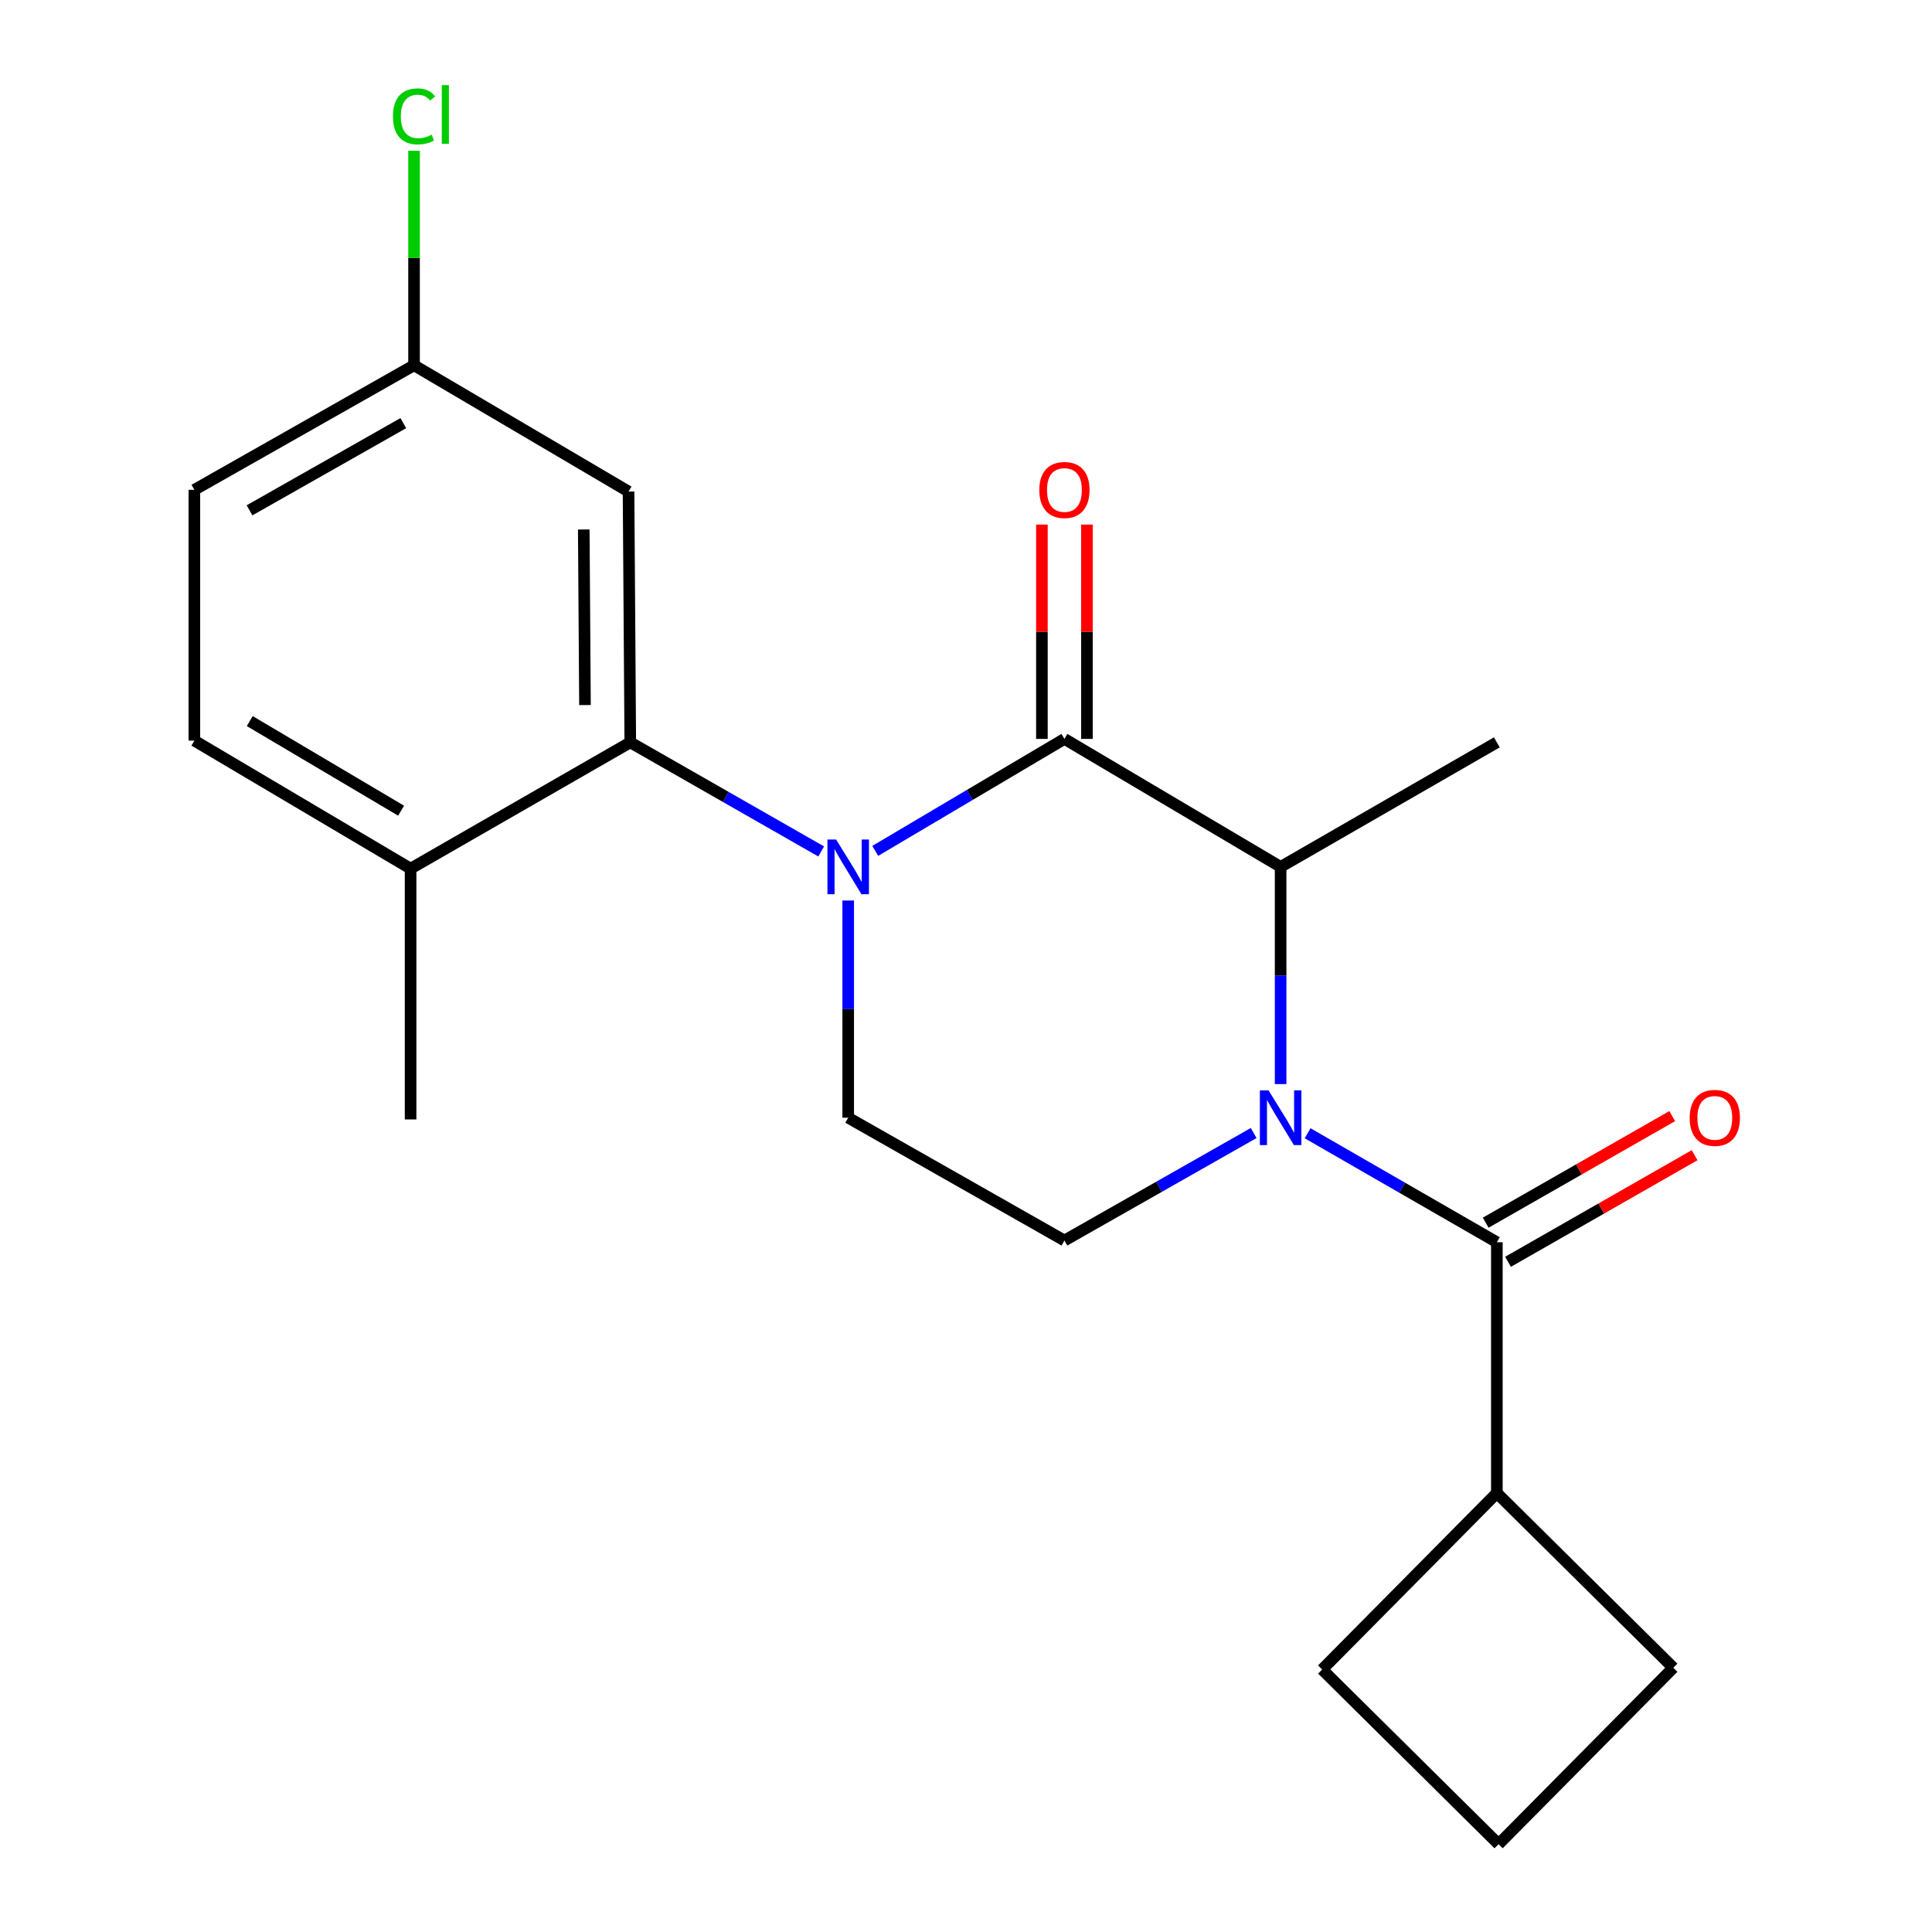 <?xml version='1.0' encoding='iso-8859-1'?>
<svg version='1.1' baseProfile='full'
              xmlns='http://www.w3.org/2000/svg'
                      xmlns:rdkit='http://www.rdkit.org/xml'
                      xmlns:xlink='http://www.w3.org/1999/xlink'
                  xml:space='preserve'
width='1000px' height='1000px' viewBox='0 0 1000 1000'>
<!-- END OF HEADER -->
<rect style='opacity:1.0;fill:#FFFFFF;stroke:none' width='1000' height='1000' x='0' y='0'> </rect>
<path class='bond-0' d='M 439.027,466.105 L 439.027,522.316' style='fill:none;fill-rule:evenodd;stroke:#0000FF;stroke-width:6px;stroke-linecap:butt;stroke-linejoin:miter;stroke-opacity:1' />
<path class='bond-0' d='M 439.027,522.316 L 439.027,578.528' style='fill:none;fill-rule:evenodd;stroke:#000000;stroke-width:6px;stroke-linecap:butt;stroke-linejoin:miter;stroke-opacity:1' />
<path class='bond-1' d='M 453.018,440.418 L 501.981,411.437' style='fill:none;fill-rule:evenodd;stroke:#0000FF;stroke-width:6px;stroke-linecap:butt;stroke-linejoin:miter;stroke-opacity:1' />
<path class='bond-1' d='M 501.981,411.437 L 550.945,382.457' style='fill:none;fill-rule:evenodd;stroke:#000000;stroke-width:6px;stroke-linecap:butt;stroke-linejoin:miter;stroke-opacity:1' />
<path class='bond-2' d='M 425.039,440.706 L 375.633,412.475' style='fill:none;fill-rule:evenodd;stroke:#0000FF;stroke-width:6px;stroke-linecap:butt;stroke-linejoin:miter;stroke-opacity:1' />
<path class='bond-2' d='M 375.633,412.475 L 326.228,384.244' style='fill:none;fill-rule:evenodd;stroke:#000000;stroke-width:6px;stroke-linecap:butt;stroke-linejoin:miter;stroke-opacity:1' />
<path class='bond-3' d='M 439.027,578.528 L 550.945,642.089' style='fill:none;fill-rule:evenodd;stroke:#000000;stroke-width:6px;stroke-linecap:butt;stroke-linejoin:miter;stroke-opacity:1' />
<path class='bond-4' d='M 550.945,642.089 L 599.919,614.272' style='fill:none;fill-rule:evenodd;stroke:#000000;stroke-width:6px;stroke-linecap:butt;stroke-linejoin:miter;stroke-opacity:1' />
<path class='bond-4' d='M 599.919,614.272 L 648.893,586.455' style='fill:none;fill-rule:evenodd;stroke:#0000FF;stroke-width:6px;stroke-linecap:butt;stroke-linejoin:miter;stroke-opacity:1' />
<path class='bond-5' d='M 662.85,561.122 L 662.85,504.91' style='fill:none;fill-rule:evenodd;stroke:#0000FF;stroke-width:6px;stroke-linecap:butt;stroke-linejoin:miter;stroke-opacity:1' />
<path class='bond-5' d='M 662.85,504.91 L 662.85,448.699' style='fill:none;fill-rule:evenodd;stroke:#000000;stroke-width:6px;stroke-linecap:butt;stroke-linejoin:miter;stroke-opacity:1' />
<path class='bond-6' d='M 676.819,586.572 L 725.794,614.777' style='fill:none;fill-rule:evenodd;stroke:#0000FF;stroke-width:6px;stroke-linecap:butt;stroke-linejoin:miter;stroke-opacity:1' />
<path class='bond-6' d='M 725.794,614.777 L 774.768,642.982' style='fill:none;fill-rule:evenodd;stroke:#000000;stroke-width:6px;stroke-linecap:butt;stroke-linejoin:miter;stroke-opacity:1' />
<path class='bond-7' d='M 662.85,448.699 L 550.945,382.457' style='fill:none;fill-rule:evenodd;stroke:#000000;stroke-width:6px;stroke-linecap:butt;stroke-linejoin:miter;stroke-opacity:1' />
<path class='bond-8' d='M 662.85,448.699 L 774.768,384.244' style='fill:none;fill-rule:evenodd;stroke:#000000;stroke-width:6px;stroke-linecap:butt;stroke-linejoin:miter;stroke-opacity:1' />
<path class='bond-9' d='M 562.6,382.457 L 562.6,326.987' style='fill:none;fill-rule:evenodd;stroke:#000000;stroke-width:6px;stroke-linecap:butt;stroke-linejoin:miter;stroke-opacity:1' />
<path class='bond-9' d='M 562.6,326.987 L 562.6,271.518' style='fill:none;fill-rule:evenodd;stroke:#FF0000;stroke-width:6px;stroke-linecap:butt;stroke-linejoin:miter;stroke-opacity:1' />
<path class='bond-9' d='M 539.289,382.457 L 539.289,326.987' style='fill:none;fill-rule:evenodd;stroke:#000000;stroke-width:6px;stroke-linecap:butt;stroke-linejoin:miter;stroke-opacity:1' />
<path class='bond-9' d='M 539.289,326.987 L 539.289,271.518' style='fill:none;fill-rule:evenodd;stroke:#FF0000;stroke-width:6px;stroke-linecap:butt;stroke-linejoin:miter;stroke-opacity:1' />
<path class='bond-10' d='M 774.768,772.798 L 684.348,864.125' style='fill:none;fill-rule:evenodd;stroke:#000000;stroke-width:6px;stroke-linecap:butt;stroke-linejoin:miter;stroke-opacity:1' />
<path class='bond-11' d='M 774.768,772.798 L 866.095,863.231' style='fill:none;fill-rule:evenodd;stroke:#000000;stroke-width:6px;stroke-linecap:butt;stroke-linejoin:miter;stroke-opacity:1' />
<path class='bond-12' d='M 774.768,772.798 L 774.768,642.982' style='fill:none;fill-rule:evenodd;stroke:#000000;stroke-width:6px;stroke-linecap:butt;stroke-linejoin:miter;stroke-opacity:1' />
<path class='bond-13' d='M 780.551,653.102 L 828.832,625.517' style='fill:none;fill-rule:evenodd;stroke:#000000;stroke-width:6px;stroke-linecap:butt;stroke-linejoin:miter;stroke-opacity:1' />
<path class='bond-13' d='M 828.832,625.517 L 877.114,597.931' style='fill:none;fill-rule:evenodd;stroke:#FF0000;stroke-width:6px;stroke-linecap:butt;stroke-linejoin:miter;stroke-opacity:1' />
<path class='bond-13' d='M 768.986,632.862 L 817.268,605.277' style='fill:none;fill-rule:evenodd;stroke:#000000;stroke-width:6px;stroke-linecap:butt;stroke-linejoin:miter;stroke-opacity:1' />
<path class='bond-13' d='M 817.268,605.277 L 865.55,577.691' style='fill:none;fill-rule:evenodd;stroke:#FF0000;stroke-width:6px;stroke-linecap:butt;stroke-linejoin:miter;stroke-opacity:1' />
<path class='bond-14' d='M 775.662,954.545 L 866.095,863.231' style='fill:none;fill-rule:evenodd;stroke:#000000;stroke-width:6px;stroke-linecap:butt;stroke-linejoin:miter;stroke-opacity:1' />
<path class='bond-15' d='M 775.662,954.545 L 684.348,864.125' style='fill:none;fill-rule:evenodd;stroke:#000000;stroke-width:6px;stroke-linecap:butt;stroke-linejoin:miter;stroke-opacity:1' />
<path class='bond-16' d='M 214.31,189.067 L 100.604,253.535' style='fill:none;fill-rule:evenodd;stroke:#000000;stroke-width:6px;stroke-linecap:butt;stroke-linejoin:miter;stroke-opacity:1' />
<path class='bond-16' d='M 208.751,219.016 L 129.157,264.143' style='fill:none;fill-rule:evenodd;stroke:#000000;stroke-width:6px;stroke-linecap:butt;stroke-linejoin:miter;stroke-opacity:1' />
<path class='bond-17' d='M 214.31,189.067 L 325.334,254.428' style='fill:none;fill-rule:evenodd;stroke:#000000;stroke-width:6px;stroke-linecap:butt;stroke-linejoin:miter;stroke-opacity:1' />
<path class='bond-18' d='M 214.31,189.067 L 214.31,133.552' style='fill:none;fill-rule:evenodd;stroke:#000000;stroke-width:6px;stroke-linecap:butt;stroke-linejoin:miter;stroke-opacity:1' />
<path class='bond-18' d='M 214.31,133.552 L 214.31,78.037' style='fill:none;fill-rule:evenodd;stroke:#00CC00;stroke-width:6px;stroke-linecap:butt;stroke-linejoin:miter;stroke-opacity:1' />
<path class='bond-19' d='M 100.604,253.535 L 100.604,383.351' style='fill:none;fill-rule:evenodd;stroke:#000000;stroke-width:6px;stroke-linecap:butt;stroke-linejoin:miter;stroke-opacity:1' />
<path class='bond-20' d='M 100.604,383.351 L 212.522,449.605' style='fill:none;fill-rule:evenodd;stroke:#000000;stroke-width:6px;stroke-linecap:butt;stroke-linejoin:miter;stroke-opacity:1' />
<path class='bond-20' d='M 129.267,373.229 L 207.61,419.608' style='fill:none;fill-rule:evenodd;stroke:#000000;stroke-width:6px;stroke-linecap:butt;stroke-linejoin:miter;stroke-opacity:1' />
<path class='bond-21' d='M 212.522,449.605 L 326.228,384.244' style='fill:none;fill-rule:evenodd;stroke:#000000;stroke-width:6px;stroke-linecap:butt;stroke-linejoin:miter;stroke-opacity:1' />
<path class='bond-22' d='M 212.522,449.605 L 212.522,579.421' style='fill:none;fill-rule:evenodd;stroke:#000000;stroke-width:6px;stroke-linecap:butt;stroke-linejoin:miter;stroke-opacity:1' />
<path class='bond-23' d='M 326.228,384.244 L 325.334,254.428' style='fill:none;fill-rule:evenodd;stroke:#000000;stroke-width:6px;stroke-linecap:butt;stroke-linejoin:miter;stroke-opacity:1' />
<path class='bond-23' d='M 302.783,364.932 L 302.158,274.061' style='fill:none;fill-rule:evenodd;stroke:#000000;stroke-width:6px;stroke-linecap:butt;stroke-linejoin:miter;stroke-opacity:1' />
<path  class='atom-0' d='M 432.767 434.539
L 442.047 449.539
Q 442.967 451.019, 444.447 453.699
Q 445.927 456.379, 446.007 456.539
L 446.007 434.539
L 449.767 434.539
L 449.767 462.859
L 445.887 462.859
L 435.927 446.459
Q 434.767 444.539, 433.527 442.339
Q 432.327 440.139, 431.967 439.459
L 431.967 462.859
L 428.287 462.859
L 428.287 434.539
L 432.767 434.539
' fill='#0000FF'/>
<path  class='atom-3' d='M 656.59 564.368
L 665.87 579.368
Q 666.79 580.848, 668.27 583.528
Q 669.75 586.208, 669.83 586.368
L 669.83 564.368
L 673.59 564.368
L 673.59 592.688
L 669.71 592.688
L 659.75 576.288
Q 658.59 574.368, 657.35 572.168
Q 656.15 569.968, 655.79 569.288
L 655.79 592.688
L 652.11 592.688
L 652.11 564.368
L 656.59 564.368
' fill='#0000FF'/>
<path  class='atom-7' d='M 537.945 253.615
Q 537.945 246.815, 541.305 243.015
Q 544.665 239.215, 550.945 239.215
Q 557.225 239.215, 560.585 243.015
Q 563.945 246.815, 563.945 253.615
Q 563.945 260.495, 560.545 264.415
Q 557.145 268.295, 550.945 268.295
Q 544.705 268.295, 541.305 264.415
Q 537.945 260.535, 537.945 253.615
M 550.945 265.095
Q 555.265 265.095, 557.585 262.215
Q 559.945 259.295, 559.945 253.615
Q 559.945 248.055, 557.585 245.255
Q 555.265 242.415, 550.945 242.415
Q 546.625 242.415, 544.265 245.215
Q 541.945 248.015, 541.945 253.615
Q 541.945 259.335, 544.265 262.215
Q 546.625 265.095, 550.945 265.095
' fill='#FF0000'/>
<path  class='atom-10' d='M 874.58 578.608
Q 874.58 571.808, 877.94 568.008
Q 881.3 564.208, 887.58 564.208
Q 893.86 564.208, 897.22 568.008
Q 900.58 571.808, 900.58 578.608
Q 900.58 585.488, 897.18 589.408
Q 893.78 593.288, 887.58 593.288
Q 881.34 593.288, 877.94 589.408
Q 874.58 585.528, 874.58 578.608
M 887.58 590.088
Q 891.9 590.088, 894.22 587.208
Q 896.58 584.288, 896.58 578.608
Q 896.58 573.048, 894.22 570.248
Q 891.9 567.408, 887.58 567.408
Q 883.26 567.408, 880.9 570.208
Q 878.58 573.008, 878.58 578.608
Q 878.58 584.328, 880.9 587.208
Q 883.26 590.088, 887.58 590.088
' fill='#FF0000'/>
<path  class='atom-18' d='M 203.39 60.231
Q 203.39 53.191, 206.67 49.511
Q 209.99 45.791, 216.27 45.791
Q 222.11 45.791, 225.23 49.911
L 222.59 52.071
Q 220.31 49.071, 216.27 49.071
Q 211.99 49.071, 209.71 51.951
Q 207.47 54.791, 207.47 60.231
Q 207.47 65.831, 209.79 68.711
Q 212.15 71.591, 216.71 71.591
Q 219.83 71.591, 223.47 69.711
L 224.59 72.711
Q 223.11 73.671, 220.87 74.231
Q 218.63 74.791, 216.15 74.791
Q 209.99 74.791, 206.67 71.031
Q 203.39 67.271, 203.39 60.231
' fill='#00CC00'/>
<path  class='atom-18' d='M 228.67 44.071
L 232.35 44.071
L 232.35 74.431
L 228.67 74.431
L 228.67 44.071
' fill='#00CC00'/>
</svg>
